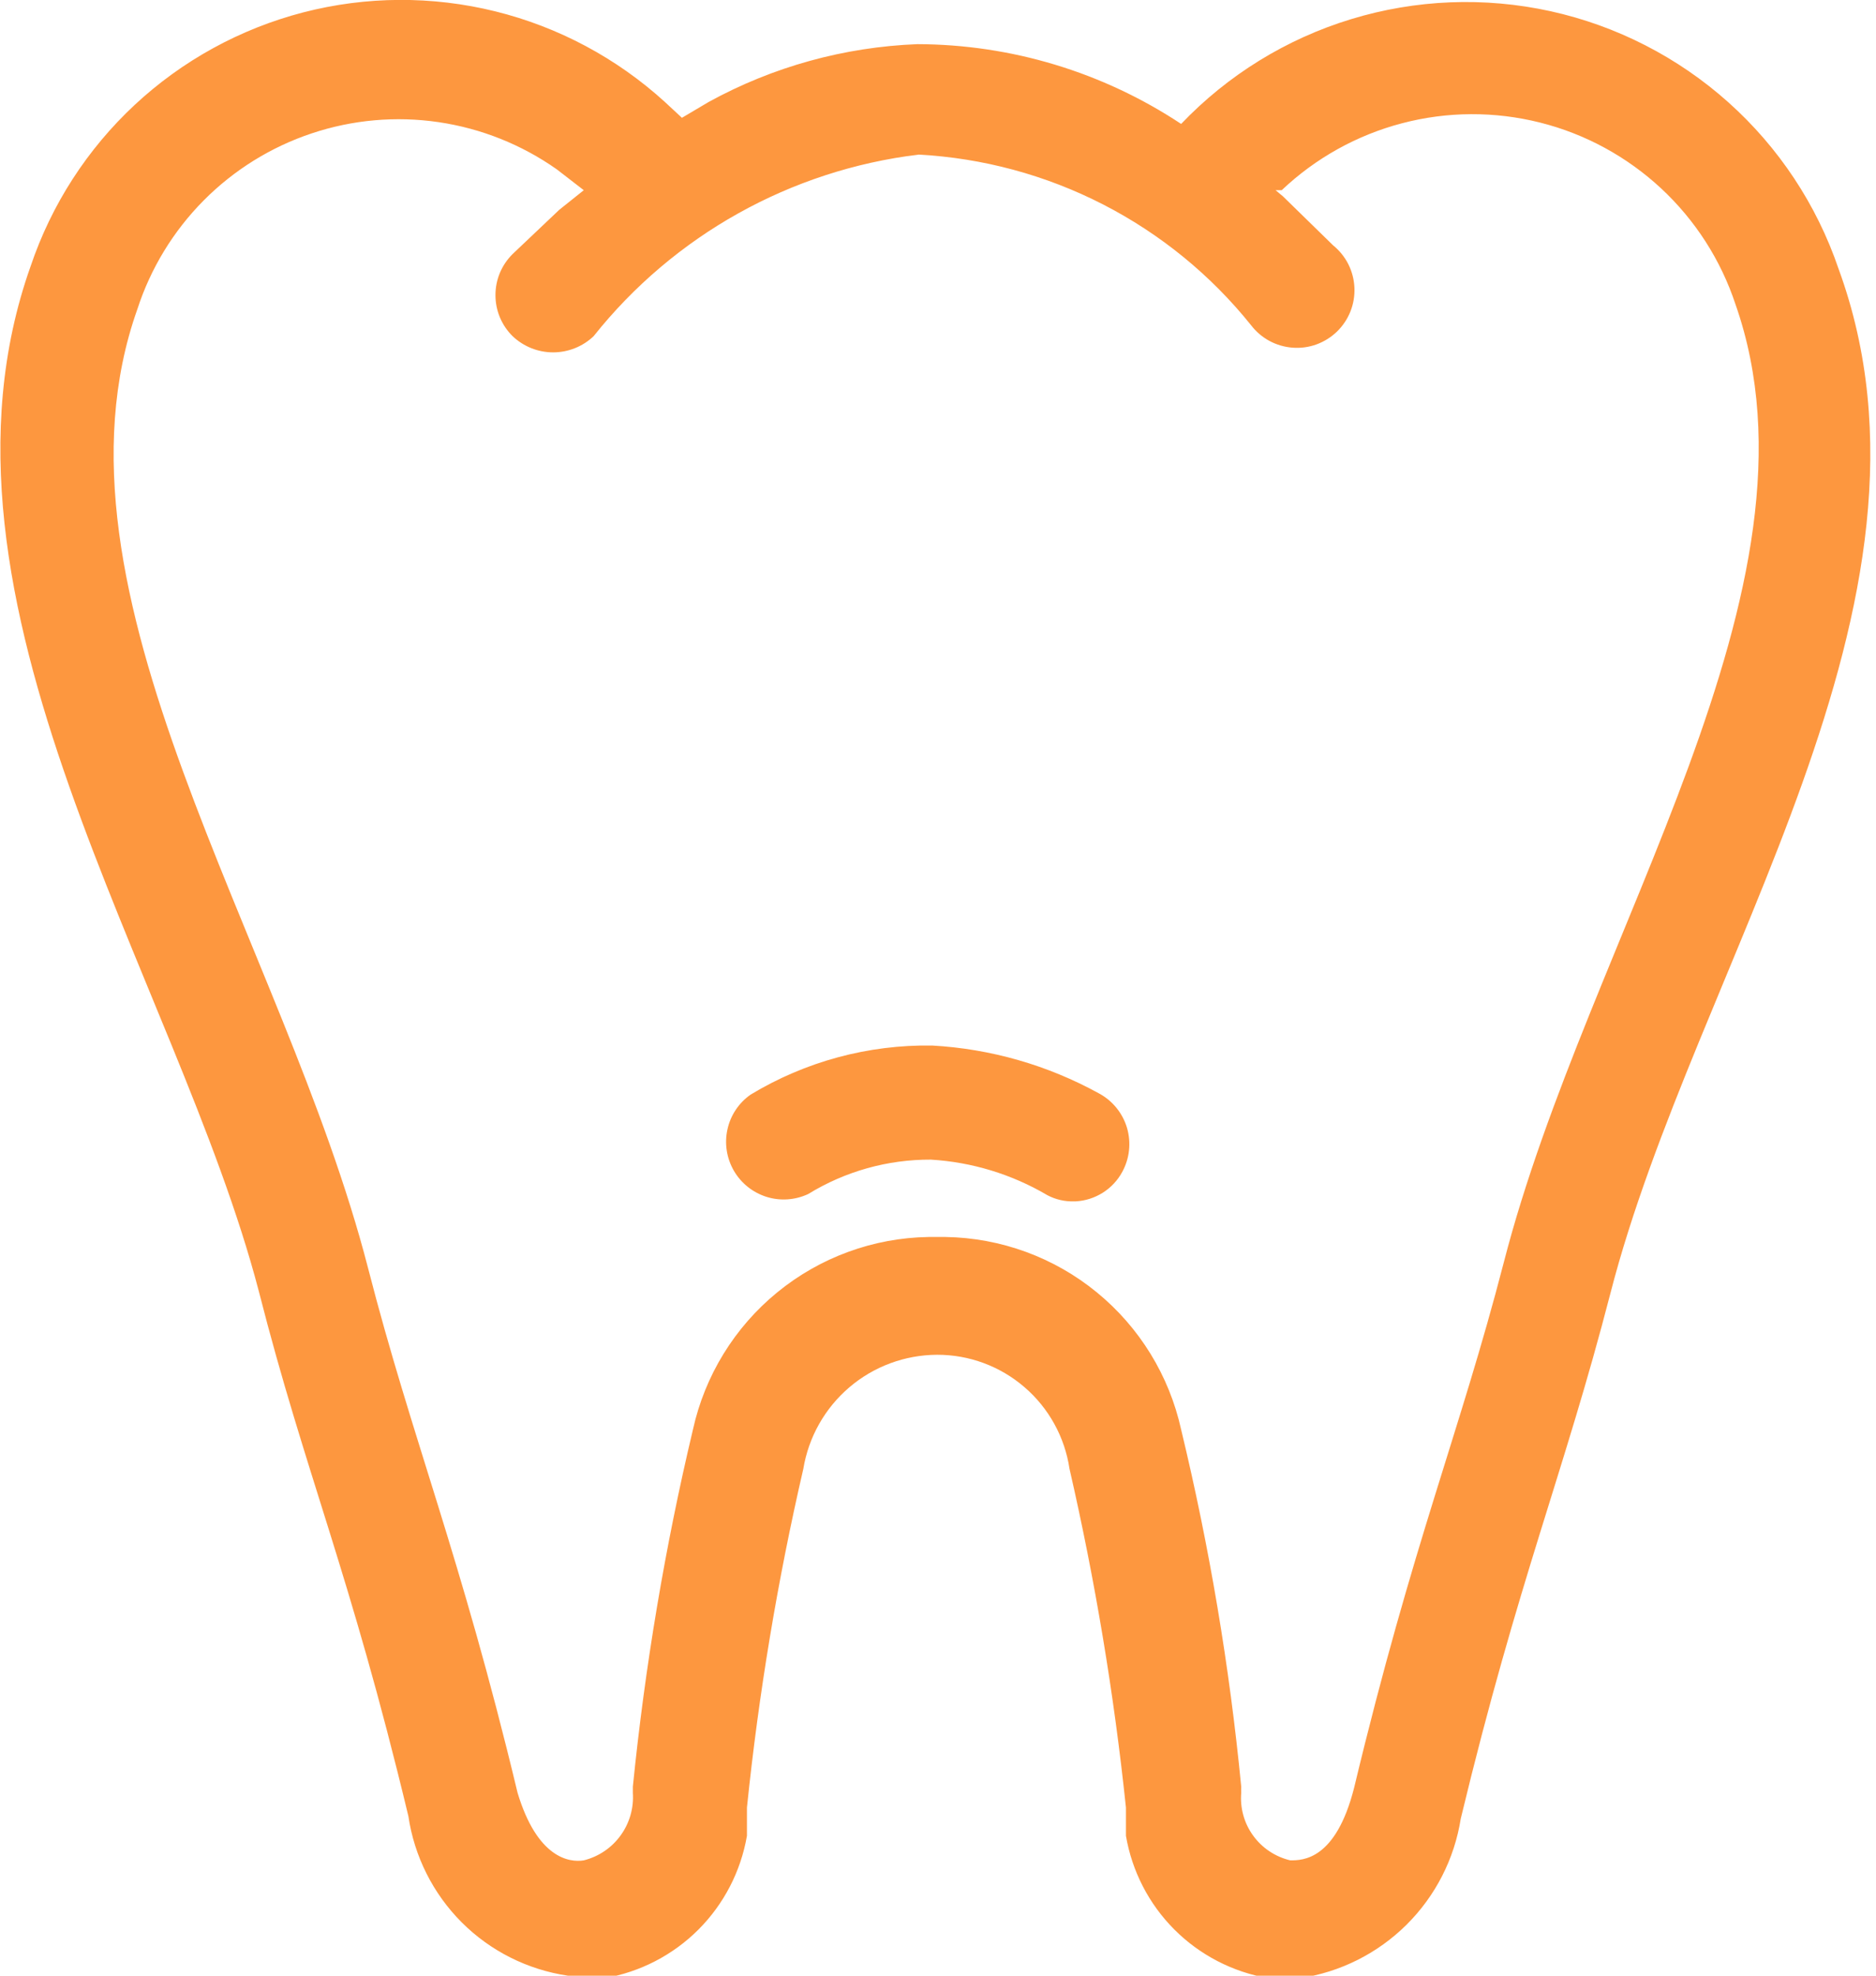 <svg xmlns="http://www.w3.org/2000/svg" width="38" height="40" viewBox="0 0 38 40" fill="none"><g clip-path="url(#clip0_293_1450)"><path d="M11.825 40H11.502C10.688 39.88 9.934 39.502 9.352 38.92C8.771 38.338 8.392 37.584 8.272 36.77C7.08 31.801 6.185 29.838 5.241 26.137C3.577 19.776 -1.79 12.174 0.62 5.391C1.041 4.143 1.766 3.02 2.73 2.122C3.694 1.225 4.867 0.582 6.142 0.251C7.417 -0.079 8.754 -0.086 10.033 0.23C11.311 0.546 12.491 1.176 13.465 2.062L13.813 2.385L14.359 2.062C15.658 1.35 17.104 0.951 18.583 0.894C20.483 0.899 22.34 1.46 23.925 2.509C24.871 1.518 26.057 0.787 27.367 0.388C28.678 -0.012 30.07 -0.067 31.408 0.227C32.746 0.522 33.986 1.157 35.008 2.07C36.03 2.983 36.799 4.144 37.241 5.441C39.726 12.224 34.335 19.528 32.62 26.186C31.676 29.838 30.757 31.975 29.589 36.82C29.461 37.635 29.076 38.387 28.491 38.968C27.905 39.549 27.15 39.928 26.335 40.05H25.689C24.969 39.926 24.305 39.583 23.789 39.067C23.273 38.551 22.93 37.887 22.807 37.168V36.596C22.565 34.29 22.183 32 21.664 29.739C21.568 29.096 21.245 28.509 20.752 28.085C20.259 27.66 19.631 27.427 18.98 27.429C18.329 27.432 17.699 27.665 17.204 28.088C16.708 28.511 16.378 29.096 16.272 29.739C15.749 31.999 15.368 34.289 15.13 36.596V37.168C15.006 37.887 14.663 38.551 14.147 39.067C13.631 39.583 12.967 39.926 12.248 40.05L11.825 40ZM11.825 37.665C12.125 37.59 12.389 37.412 12.57 37.162C12.752 36.912 12.84 36.606 12.819 36.298V36.174C13.064 33.74 13.47 31.324 14.036 28.944C14.277 27.852 14.878 26.873 15.744 26.165C16.61 25.457 17.689 25.062 18.807 25.044H19.154C20.273 25.062 21.352 25.457 22.217 26.165C23.083 26.873 23.684 27.852 23.925 28.944C24.499 31.323 24.906 33.739 25.142 36.174C25.14 36.215 25.14 36.257 25.142 36.298C25.116 36.607 25.202 36.916 25.385 37.166C25.567 37.417 25.834 37.594 26.136 37.665C26.384 37.665 27.055 37.665 27.428 36.199C28.62 31.23 29.564 29.019 30.459 25.565C32.173 18.907 37.167 11.901 35.154 6.162C34.857 5.264 34.338 4.456 33.646 3.813C32.953 3.17 32.11 2.711 31.193 2.481C30.276 2.251 29.316 2.255 28.402 2.495C27.487 2.734 26.648 3.201 25.962 3.851H25.838L25.987 3.975L27.005 4.969C27.133 5.073 27.238 5.203 27.312 5.35C27.386 5.498 27.428 5.659 27.435 5.824C27.442 5.989 27.415 6.153 27.354 6.306C27.293 6.46 27.2 6.598 27.082 6.713C26.963 6.828 26.822 6.916 26.667 6.973C26.512 7.029 26.347 7.052 26.182 7.039C26.018 7.027 25.858 6.98 25.713 6.902C25.568 6.823 25.441 6.715 25.341 6.584C24.525 5.567 23.503 4.734 22.343 4.139C21.183 3.544 19.91 3.2 18.608 3.13C16.015 3.444 13.65 4.764 12.024 6.807C11.803 7.017 11.509 7.134 11.204 7.134C10.899 7.134 10.606 7.017 10.384 6.807C10.274 6.699 10.186 6.569 10.126 6.426C10.066 6.283 10.036 6.13 10.036 5.975C10.036 5.82 10.066 5.667 10.126 5.524C10.186 5.381 10.274 5.252 10.384 5.143L11.328 4.248L11.825 3.851L11.279 3.429C10.566 2.927 9.746 2.6 8.884 2.473C8.022 2.346 7.142 2.424 6.315 2.7C5.489 2.975 4.738 3.441 4.124 4.06C3.511 4.678 3.051 5.432 2.782 6.261C0.745 12 5.738 19.031 7.453 25.665C8.347 29.143 9.316 31.429 10.484 36.298C10.881 37.615 11.527 37.714 11.825 37.665ZM21.763 24.323C21.573 24.33 21.385 24.287 21.217 24.199C20.498 23.775 19.689 23.528 18.856 23.478C17.979 23.474 17.119 23.715 16.372 24.174C16.107 24.298 15.806 24.319 15.527 24.232C15.248 24.144 15.012 23.956 14.865 23.703C14.719 23.45 14.672 23.152 14.735 22.866C14.797 22.581 14.965 22.329 15.204 22.162C16.312 21.492 17.587 21.148 18.881 21.168C20.066 21.234 21.221 21.565 22.26 22.137C22.396 22.21 22.516 22.309 22.613 22.428C22.711 22.548 22.784 22.686 22.828 22.833C22.871 22.981 22.886 23.136 22.869 23.29C22.853 23.443 22.806 23.591 22.732 23.727C22.639 23.899 22.503 24.044 22.338 24.148C22.172 24.252 21.983 24.313 21.788 24.323H21.763Z" fill="#FD973F"></path></g><defs><clipPath id="clip0_293_1450"><rect width="37.963" height="40" fill="white"></rect></clipPath></defs></svg>
